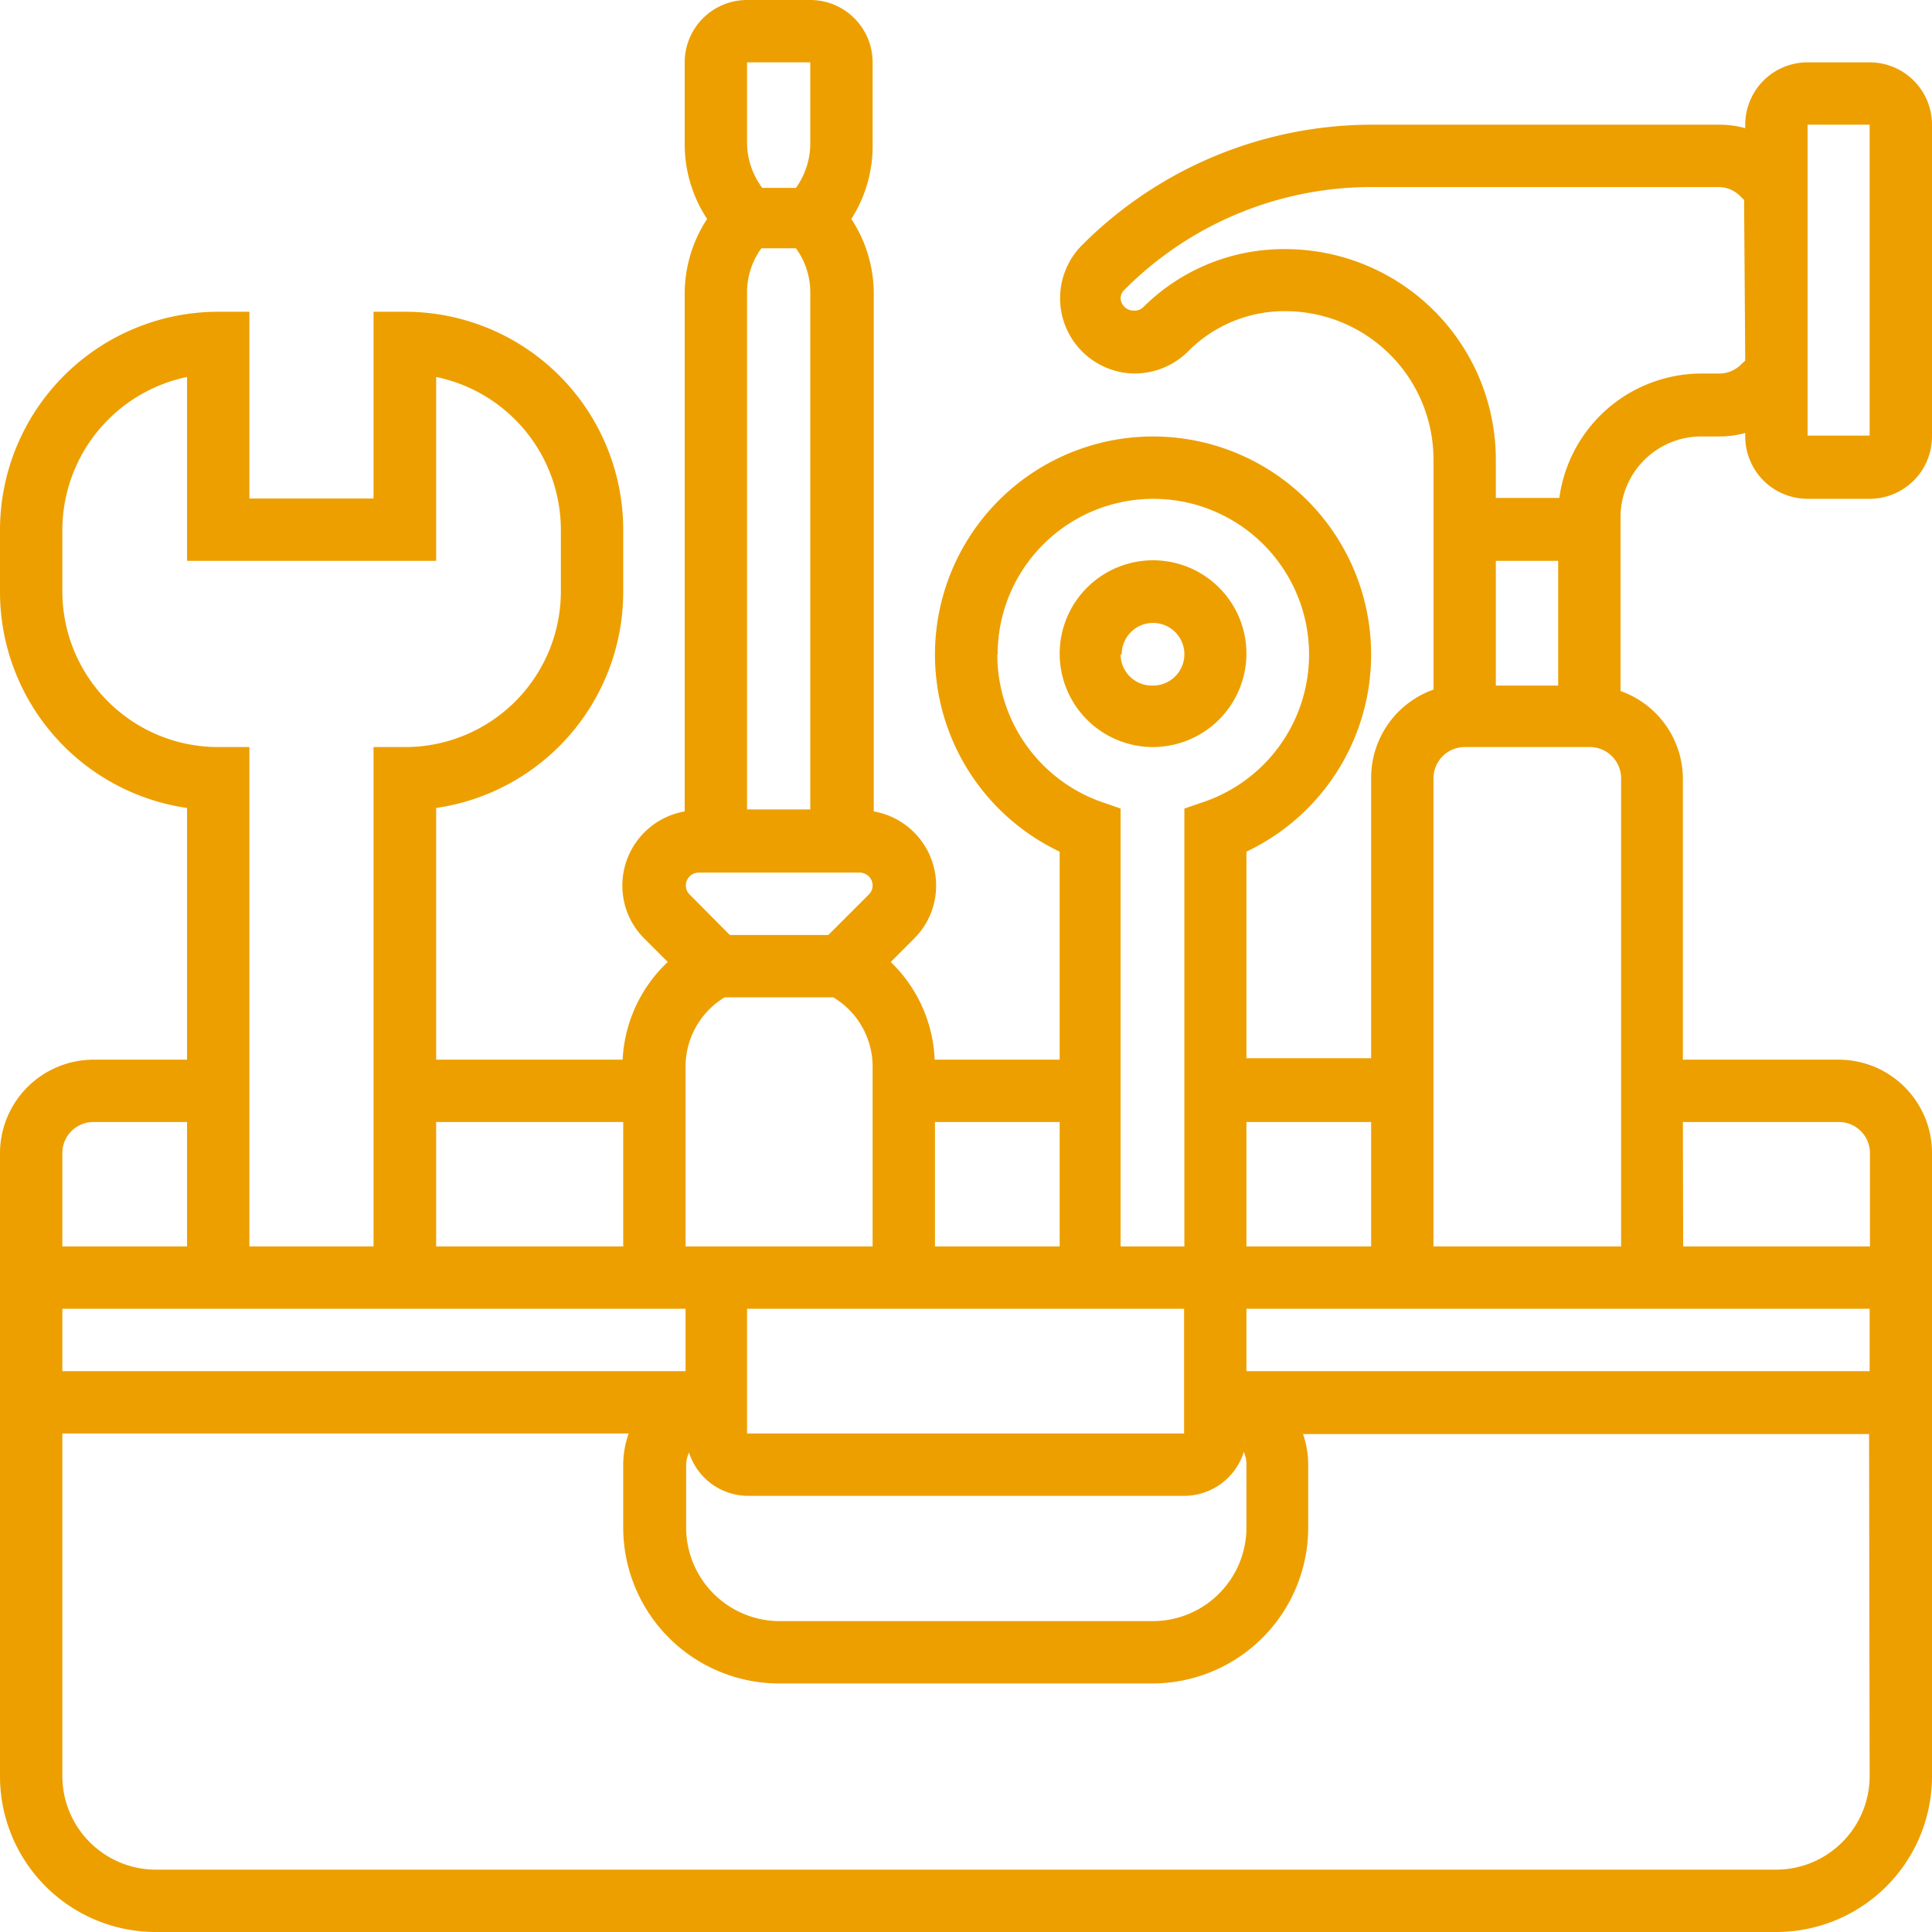 <svg xmlns="http://www.w3.org/2000/svg" viewBox="0 0 67.24 67.24"><defs><style>.cls-1{fill:#ed9f00;}</style></defs><g id="Laag_2" data-name="Laag 2"><g id="Laag_1-2" data-name="Laag 1"><path class="cls-1" d="M43.38,22.78A3.25,3.25,0,1,0,40.13,26,3.26,3.26,0,0,0,43.38,22.78Zm-4.34,0a1.09,1.09,0,1,1,1.09,1.08A1.09,1.09,0,0,1,39,22.78Z"/><path class="cls-1" d="M65.07,2.17H62.91a2.17,2.17,0,0,0-2.17,2.17v.12a3.37,3.37,0,0,0-.9-.12h-12A14.26,14.26,0,0,0,37.64,8.55,2.62,2.62,0,0,0,39.49,13a2.65,2.65,0,0,0,1.86-.77,4.71,4.71,0,0,1,3.38-1.4A5.16,5.16,0,0,1,49.89,16v8a3.26,3.26,0,0,0-2.17,3.06v9.77H43.38V29.64a7.59,7.59,0,1,0-6.5,0v7.24H32.53A5,5,0,0,0,31,33.48l.81-.81a2.59,2.59,0,0,0,.77-1.85,2.62,2.62,0,0,0-2.17-2.58v-18a4.74,4.74,0,0,0-.78-2.62A4.71,4.71,0,0,0,30.37,5V2.17A2.17,2.17,0,0,0,28.2,0H26a2.17,2.17,0,0,0-2.17,2.17V5a4.71,4.71,0,0,0,.78,2.62,4.74,4.74,0,0,0-.78,2.62v18a2.62,2.62,0,0,0-2.17,2.58,2.59,2.59,0,0,0,.77,1.85l.81.81a5,5,0,0,0-1.57,3.4H15.18V28.12a7.6,7.6,0,0,0,6.51-7.51V18.44a7.59,7.59,0,0,0-7.59-7.59H13v6.5H8.68v-6.5H7.59A7.6,7.6,0,0,0,0,18.44v2.17a7.6,7.6,0,0,0,6.51,7.51v8.76H3.25A3.26,3.26,0,0,0,0,40.13V61.82a5.42,5.42,0,0,0,5.42,5.42h56.4a5.42,5.42,0,0,0,5.42-5.42V40.13A3.25,3.25,0,0,0,64,36.88H58.57V27.11a3.25,3.25,0,0,0-2.17-3.06V18a2.81,2.81,0,0,1,2.8-2.81h.64a3.37,3.37,0,0,0,.9-.12v.12a2.17,2.17,0,0,0,2.17,2.17h2.16a2.17,2.17,0,0,0,2.17-2.17V4.34A2.17,2.17,0,0,0,65.07,2.17ZM49.89,27.11A1.09,1.09,0,0,1,51,26h4.33a1.09,1.09,0,0,1,1.09,1.08V43.38H49.89Zm2.17-3.25V19.52h2.17v4.34ZM47.72,39.05v4.33H43.38V39.05Zm-13-16.27a5.42,5.42,0,1,1,7.23,5.11l-.73.25V43.38H39V28.14l-.72-.25A5.44,5.44,0,0,1,34.71,22.78ZM43.38,51v2.16a3.26,3.26,0,0,1-3.25,3.26h-13a3.26,3.26,0,0,1-3.25-3.26V51a1.14,1.14,0,0,1,.1-.45A2.16,2.16,0,0,0,26,52.06H41.21a2.18,2.18,0,0,0,2.08-1.53A1.13,1.13,0,0,1,43.38,51ZM32.54,39.05h4.34v4.33H32.54Zm8.67,6.5v4.34H26V45.55ZM26,2.17H28.2V5a2.65,2.65,0,0,1-.5,1.54H26.53A2.65,2.65,0,0,1,26,5Zm0,8a2.59,2.59,0,0,1,.5-1.53H27.7a2.59,2.59,0,0,1,.5,1.53v18H26ZM24.31,30.37h5.61a.45.45,0,0,1,.45.45.44.44,0,0,1-.13.31l-1.41,1.41H25.4L24,31.13a.44.44,0,0,1-.13-.31A.45.45,0,0,1,24.31,30.37Zm-.45,6.76a2.82,2.82,0,0,1,1.36-2.42H29a2.81,2.81,0,0,1,1.37,2.42v6.25H23.86Zm-2.17,1.92v4.33H15.18V39.05ZM2.17,20.61V18.44a5.45,5.45,0,0,1,4.34-5.32v6.4h8.67v-6.4a5.44,5.44,0,0,1,4.34,5.32v2.17A5.42,5.42,0,0,1,14.1,26H13V43.38H8.68V26H7.59A5.42,5.42,0,0,1,2.17,20.61Zm0,19.52a1.08,1.08,0,0,1,1.08-1.08H6.51v4.33H2.17Zm0,5.42H23.86v2.17H2.17Zm62.9,16.27a3.26,3.26,0,0,1-3.25,3.25H5.42a3.26,3.26,0,0,1-3.25-3.25V49.89H21.88A3.29,3.29,0,0,0,21.69,51v2.16a5.43,5.43,0,0,0,5.42,5.43h13a5.43,5.43,0,0,0,5.42-5.43V51a3.28,3.28,0,0,0-.18-1.09h19.7Zm-6.5-22.77H64a1.08,1.08,0,0,1,1.08,1.08v3.25h-6.5Zm6.5,6.5v2.17H43.38V45.55Zm-4.33-33-.14.13a1.07,1.07,0,0,1-.76.32H59.2a5,5,0,0,0-4.93,4.33H52.06V16a7.33,7.33,0,0,0-7.33-7.33,6.93,6.93,0,0,0-4.92,2,.43.43,0,0,1-.32.14A.46.46,0,0,1,39,10.4a.43.43,0,0,1,.14-.32A12.11,12.11,0,0,1,47.8,6.51h12a1.07,1.07,0,0,1,.76.31l.14.14Zm4.33,2.61H62.91V4.34h2.16Z"/></g></g></svg>